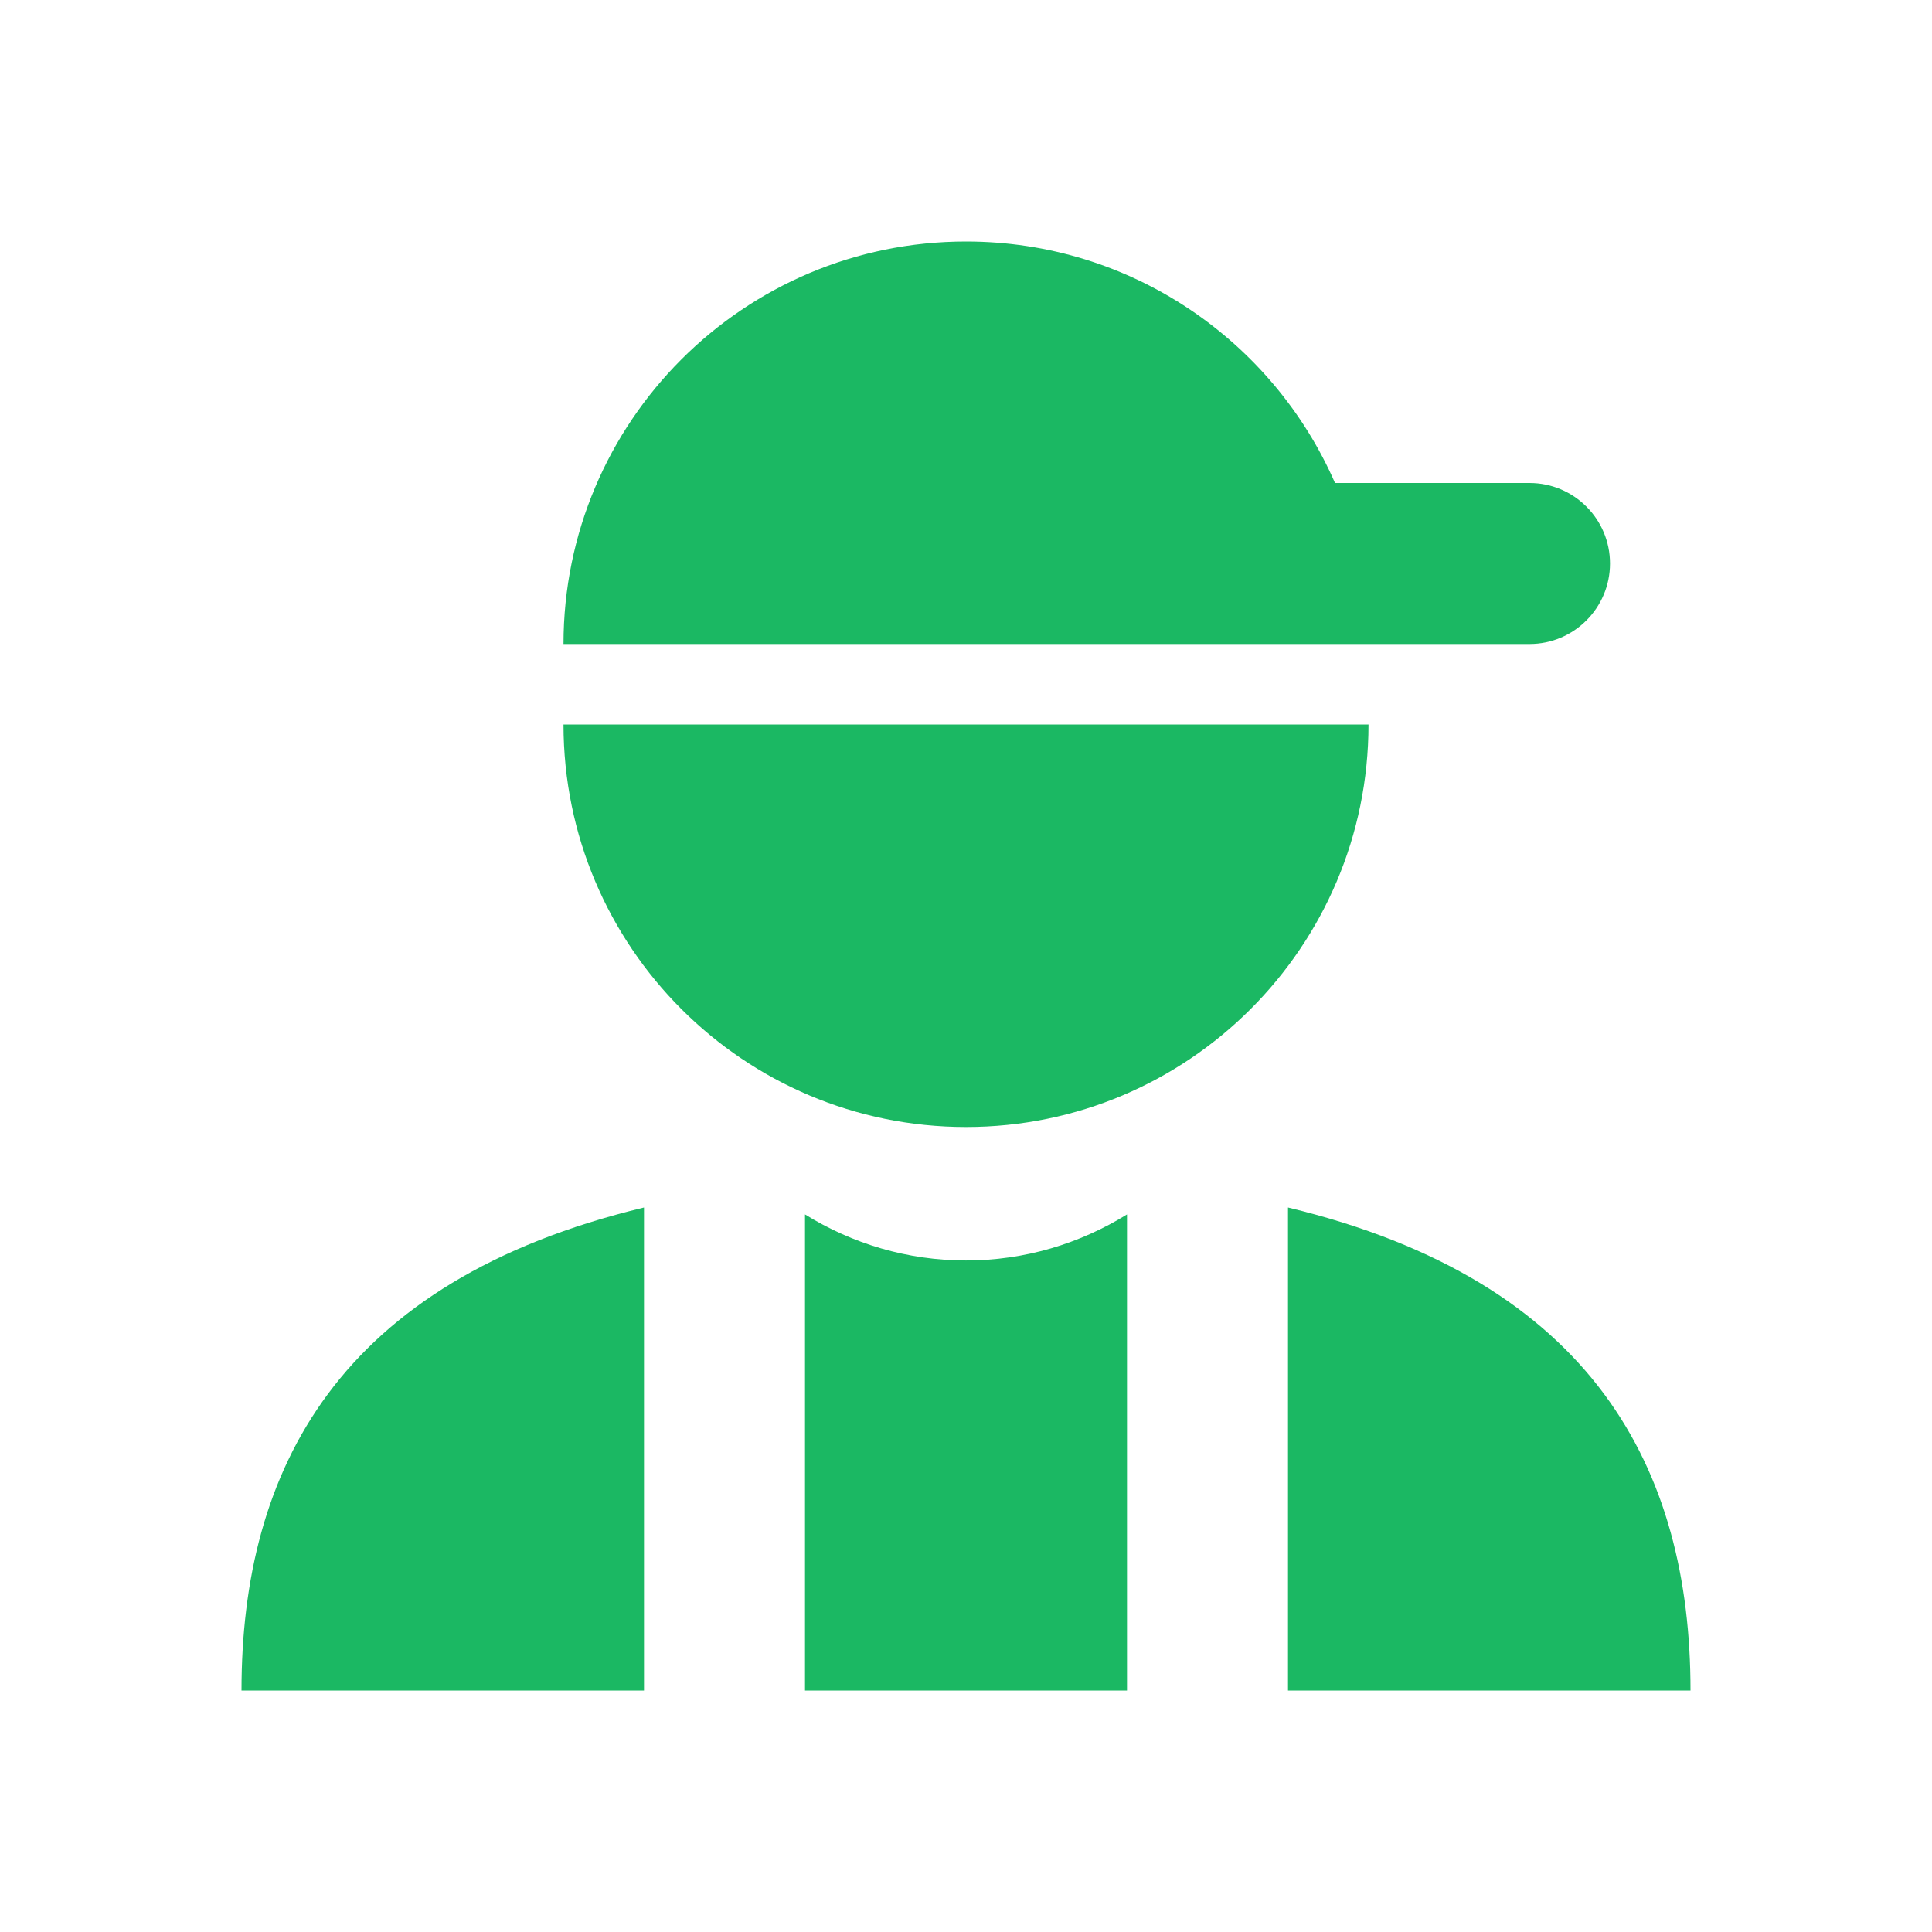 <svg width="24" height="24" viewBox="0 0 24 24" fill="none" xmlns="http://www.w3.org/2000/svg">
<path fill-rule="evenodd" clip-rule="evenodd" d="M7 8H8H17H19C19.552 8 20 7.552 20 7C20 6.448 19.552 6 19 6H16.584C15.812 4.234 14.05 3 12 3C9.239 3 7 5.239 7 8ZM7 9C7 11.761 9.239 14 12 14C14.761 14 17 11.761 17 9H7ZM10 21V15.086C10.588 15.45 11.271 15.658 12 15.658C12.729 15.658 13.412 15.45 14 15.086V21H10ZM8 15C4.201 15.915 3 18.256 3 21H8V15ZM16 15V21H21C21 18.256 19.799 15.915 16 15Z" fill="#1BB863"/>
</svg>
